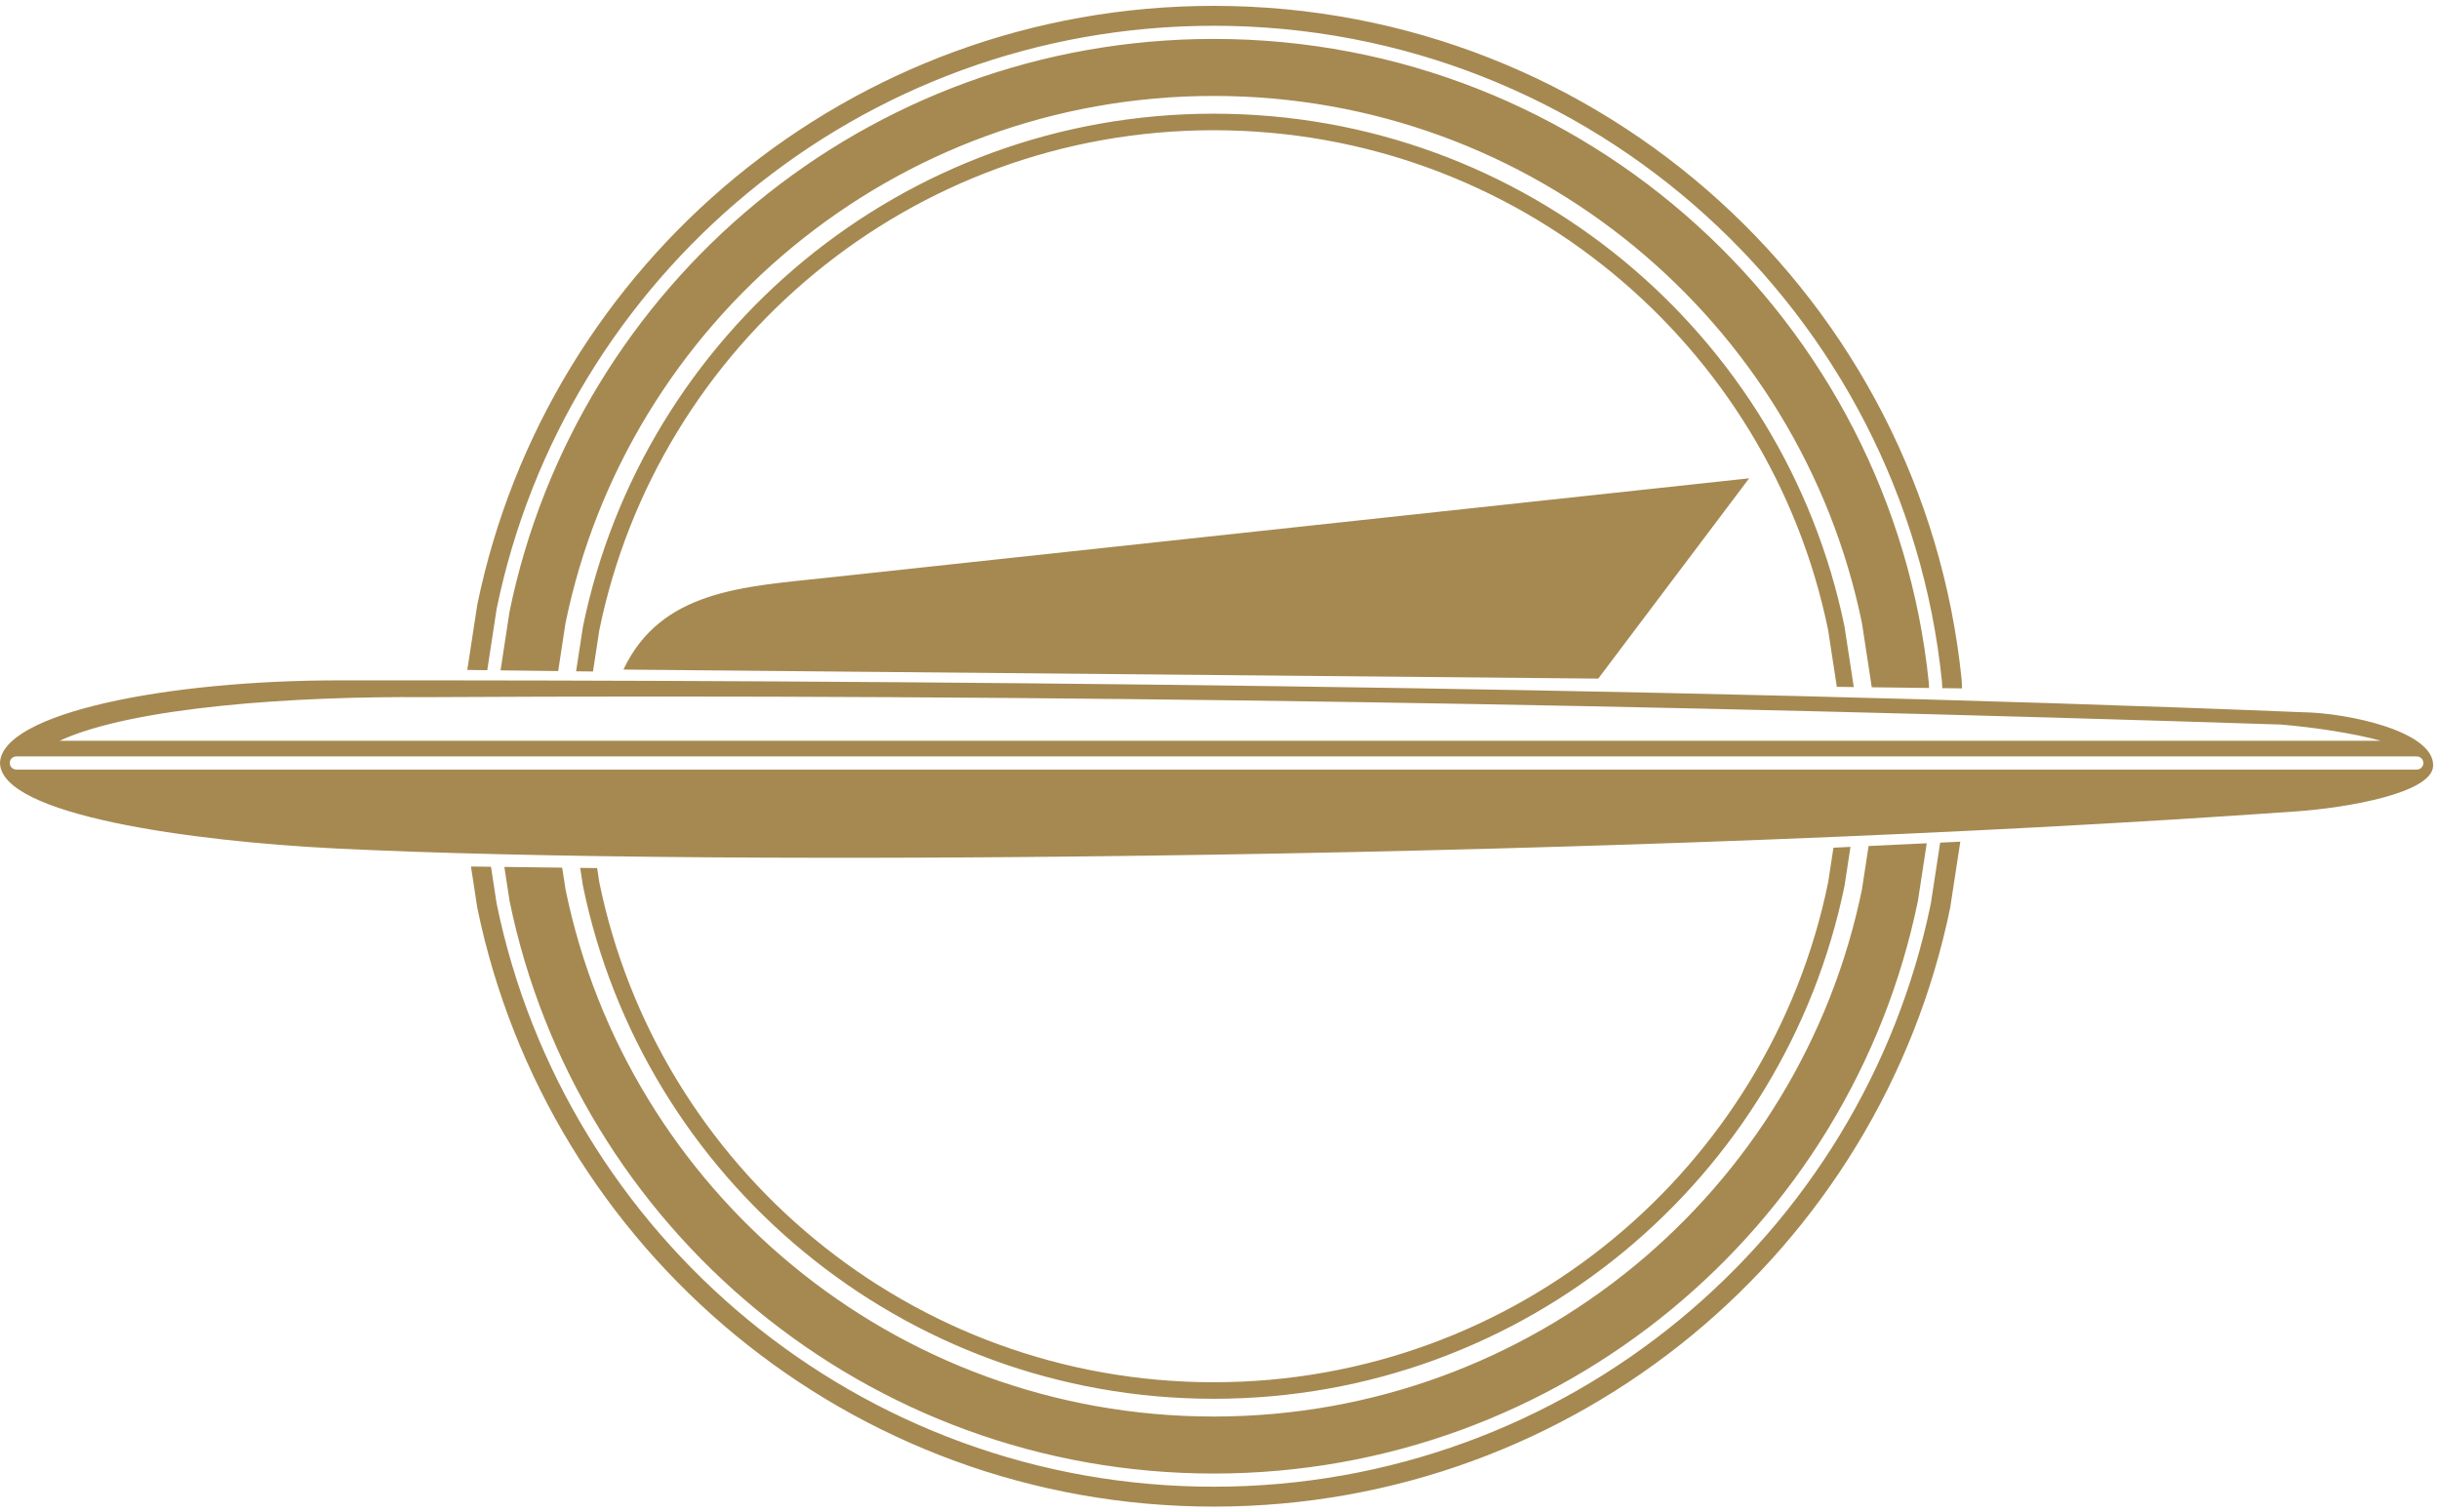 <svg width="416" height="258" xmlns="http://www.w3.org/2000/svg" xmlns:xlink="http://www.w3.org/1999/xlink" overflow="hidden"><defs><clipPath id="clip0"><rect x="193" y="317" width="416" height="258"/></clipPath></defs><g clip-path="url(#clip0)" transform="translate(-193 -317)"><path d="M508.622 461.464 507.609 468.09C497.368 518.036 453.089 555.608 400.017 555.608 346.945 555.608 302.665 518.036 292.425 468.09L291.959 465.044 294.849 465.08 295.222 467.521C305.197 516.181 348.325 552.785 400.017 552.785 451.708 552.785 494.836 516.181 504.811 467.521L505.716 461.602ZM521.627 460.846 520.126 470.66C508.694 526.417 459.263 568.36 400.017 568.36 340.77 568.36 291.339 526.417 279.907 470.66L279.023 464.883 288.888 465.006 289.453 468.7C299.977 520.026 345.479 558.635 400.017 558.635 454.554 558.635 500.057 520.026 510.58 468.7L511.709 461.317ZM527.352 460.573 525.636 471.796C513.68 530.124 461.981 574 400.017 574 338.052 574 286.354 530.124 274.397 471.796L273.329 464.812 276.746 464.855 277.703 471.112C289.345 527.893 339.683 570.605 400.017 570.605 460.35 570.605 510.688 527.893 522.33 471.112L523.917 460.737ZM195.791 446.031C195.17 446.031 194.666 446.534 194.666 447.154 194.666 447.774 195.17 448.276 195.791 448.276L605.209 448.276C605.83 448.276 606.334 447.774 606.334 447.154 606.334 446.534 605.83 446.031 605.209 446.031ZM265.542 435.924C243.412 435.742 215.724 437.557 203.154 443.365L599.075 443.365C594.474 442.071 587.206 440.999 581.938 440.592 476.695 437.187 371.675 435.336 265.542 435.924ZM251.077 433.059C341.872 432.995 473.839 433.953 585.64 438.49 593.662 438.604 608.135 441.803 607.999 447.59 607.967 452.274 593.343 454.789 584.689 455.405 472.451 463.397 315.558 465.009 250.126 461.727 225.811 460.508 193.136 456.091 193 447.138 193.307 438.647 221.498 433.015 251.077 433.059ZM491.338 398.592 465.6 432.757 299.332 431.216C305.766 417.601 319.922 417.087 334.078 415.546ZM400.017 336.392C453.089 336.392 497.368 373.964 507.609 423.91L509.182 434.198 506.291 434.163 504.811 424.479C494.836 375.819 451.708 339.215 400.017 339.215 348.325 339.215 305.197 375.819 295.222 424.479L294.142 431.544 291.263 431.509 292.425 423.91C302.665 373.964 346.945 336.392 400.017 336.392ZM400.017 323.64C463.495 323.64 515.706 371.788 521.984 433.489L522.028 434.357 512.252 434.236 510.58 423.3C500.057 371.974 454.554 333.365 400.017 333.365 345.479 333.365 299.977 371.974 289.453 423.3L288.204 431.471 278.376 431.35 279.907 421.34C291.339 365.583 340.77 323.64 400.017 323.64ZM400.017 318C466.407 318 521.013 368.368 527.579 432.913L527.656 434.426 524.279 434.385 524.222 433.26C517.828 370.427 464.66 321.395 400.017 321.395 339.683 321.395 289.345 364.107 277.703 420.888L276.107 431.322 272.704 431.28 274.397 420.204C286.354 361.876 338.052 318 400.017 318Z" fill="#A58951" fill-rule="evenodd"/></g></svg>